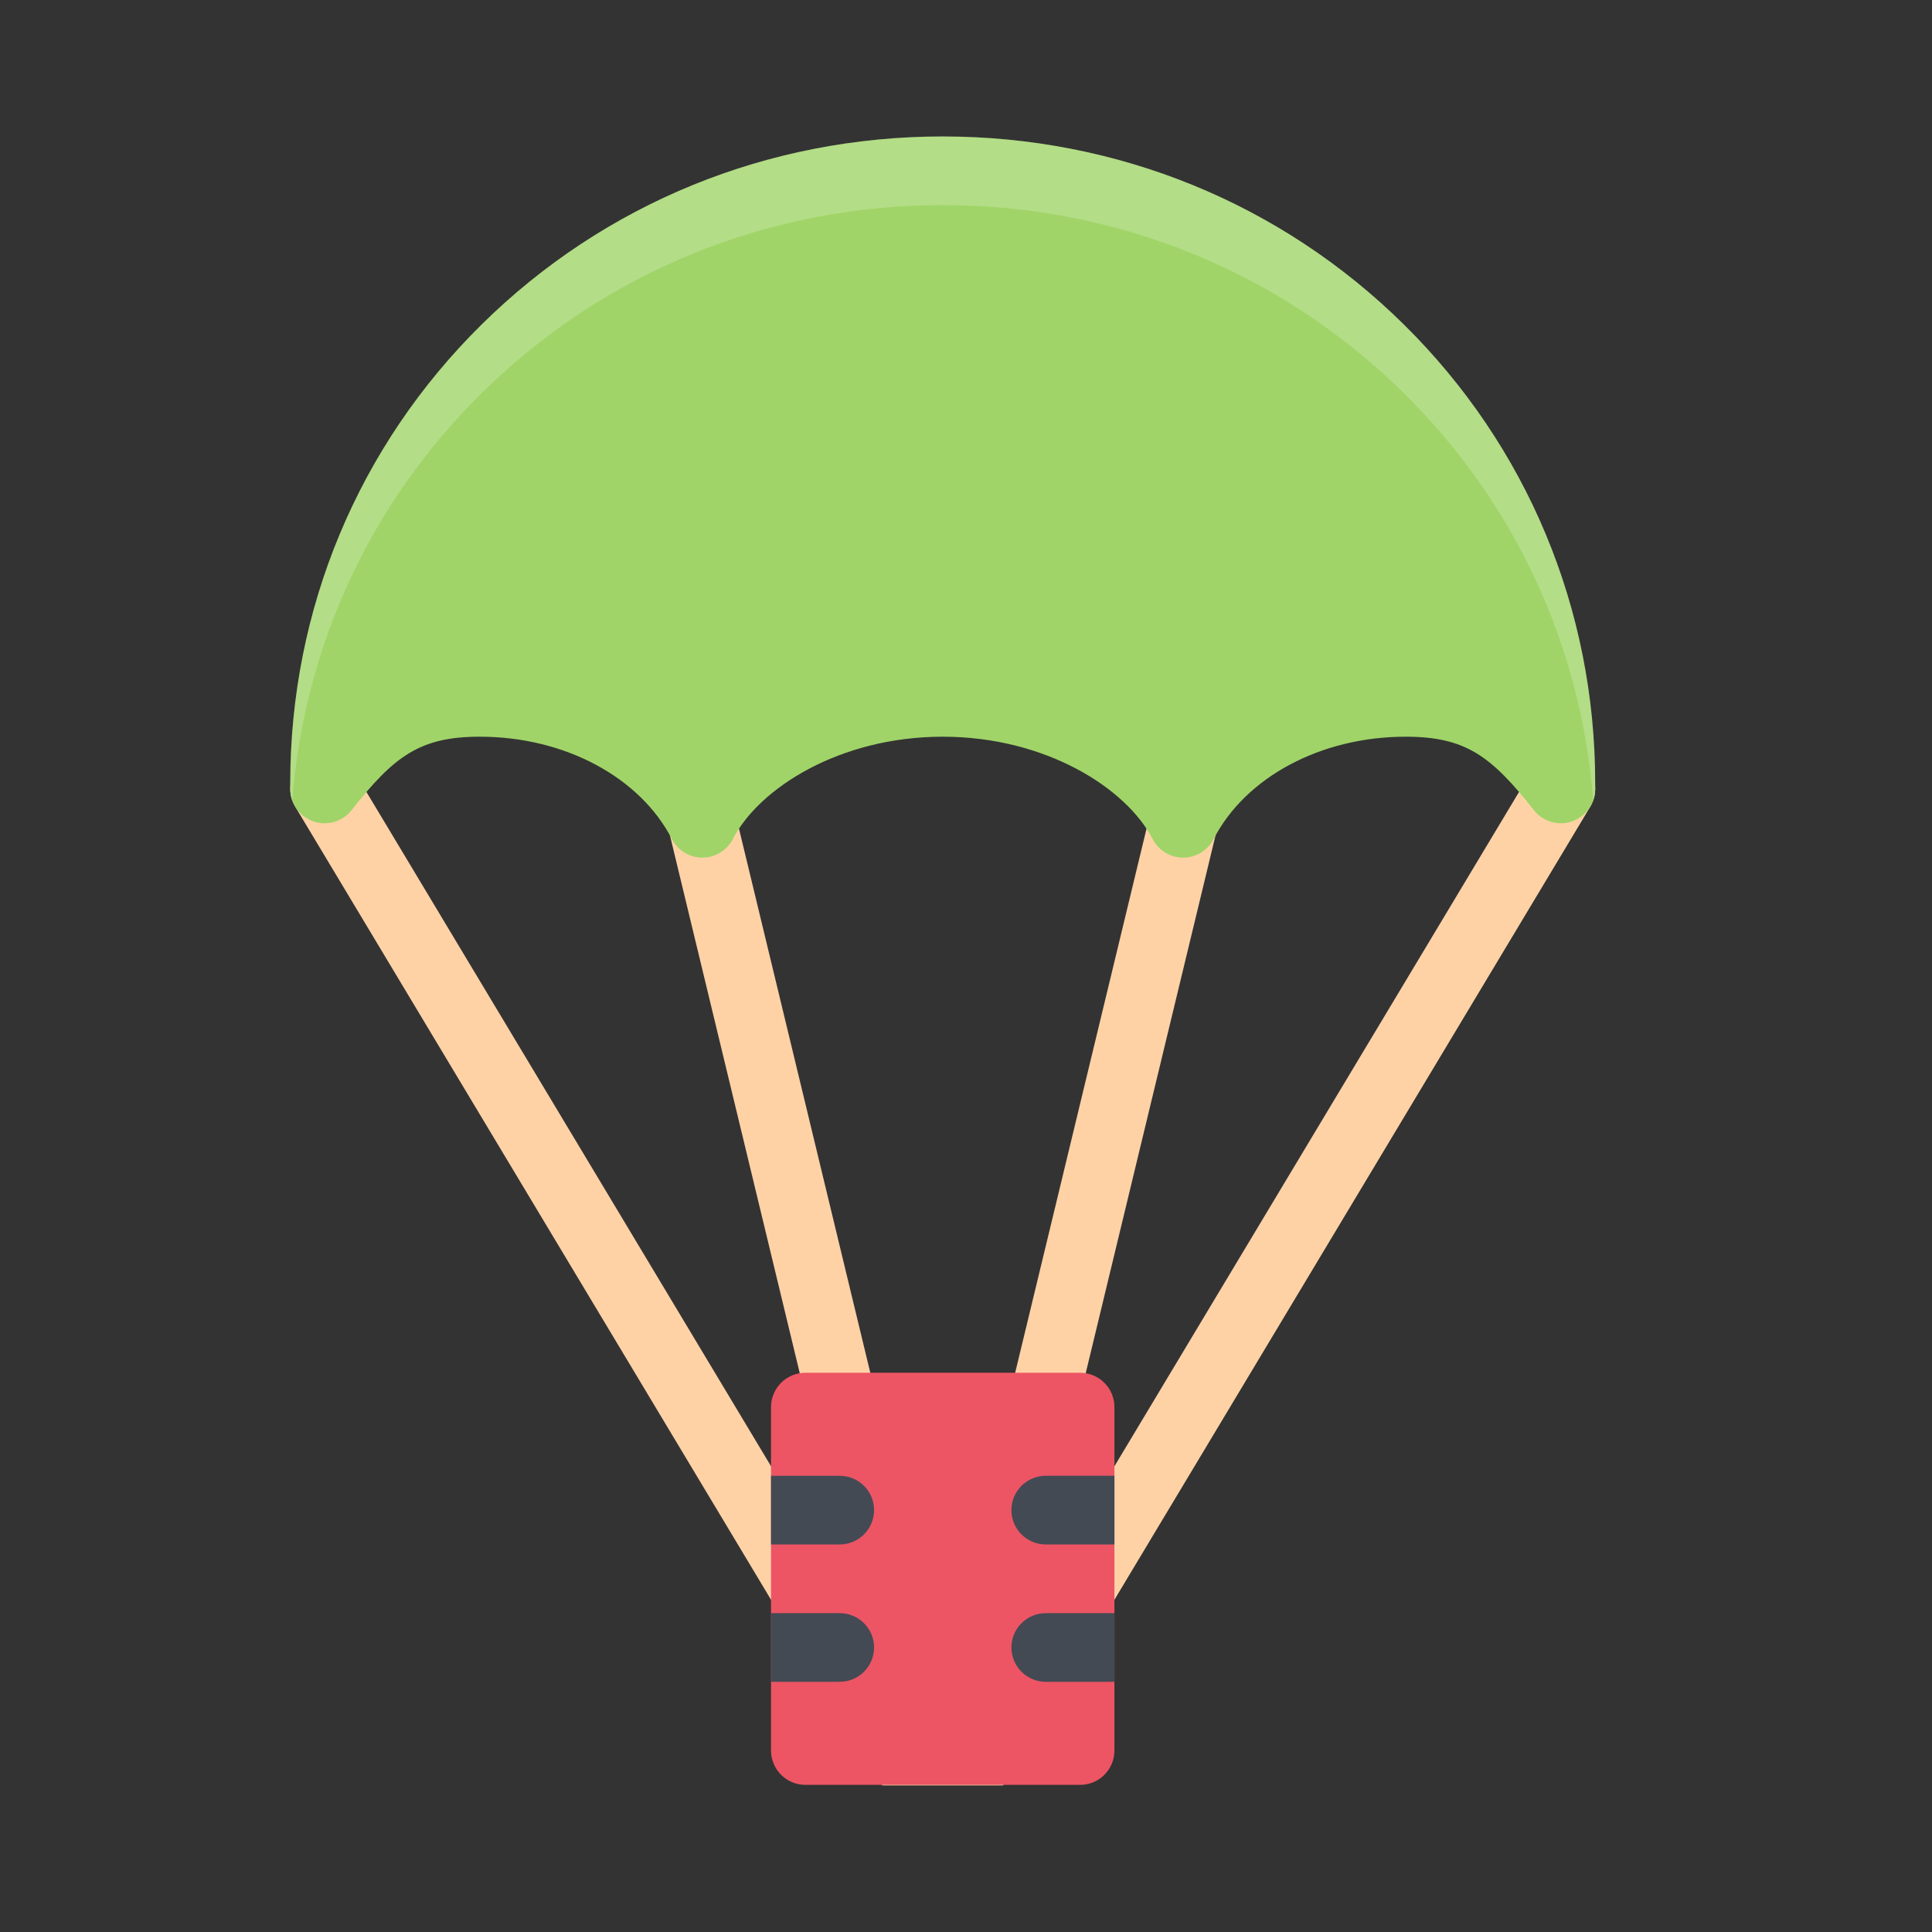 <?xml version="1.0" standalone="no"?><!DOCTYPE svg PUBLIC "-//W3C//DTD SVG 1.1//EN" "http://www.w3.org/Graphics/SVG/1.1/DTD/svg11.dtd"><svg t="1709106096303" class="icon" viewBox="0 0 1024 1024" version="1.1" xmlns="http://www.w3.org/2000/svg" p-id="5916" xmlns:xlink="http://www.w3.org/1999/xlink" width="200" height="200"><rect x="0" y="0" width="1024" height="1024" fill="#333333" stroke="none"/><path d="M836.67 402.54c-8.62-5.15-19.82-2.37-24.99 6.27L545.28 852.8l99.49-412.17c2.37-9.76-3.63-19.6-13.39-21.95-9.79-2.37-19.63 3.65-21.98 13.42L499.66 886.64l-109.7-454.55c-2.37-9.76-12.19-15.79-21.95-13.42-9.79 2.35-15.79 12.19-13.44 21.95l99.49 412.17L187.65 408.8c-5.18-8.64-16.35-11.41-24.97-6.27-8.64 5.18-11.42 16.38-6.24 24.99l311.27 518.8h63.91l311.29-518.8c5.17-8.61 2.37-19.81-6.24-24.98z" fill="#FFD2A6" p-id="5917"></path><path d="M744.14 172.06c-65.13-64.31-151.95-99.73-244.48-99.73-92.5 0-179.32 35.42-244.45 99.73-65.37 64.54-101.38 150.91-101.38 243.14v2.96c0 7.73 4.94 14.64 12.27 17.2 7.31 2.53 15.47 0.13 20.24-5.95 22.59-28.72 36.27-38.94 67.99-38.94 44.78 0 84.74 21.28 101.78 54.23 3.09 6.06 9.34 9.87 16.16 9.87 6.78 0 13.02-3.81 16.16-9.87 13.92-26.94 56.6-54.23 111.23-54.23s97.33 27.29 111.25 54.23c3.12 6.06 9.36 9.87 16.19 9.87 6.78 0 13.02-3.81 16.16-9.87 17.02-32.94 56.97-54.23 101.78-54.23 31.69 0 45.34 10.22 67.96 38.94 4.8 6.08 12.91 8.48 20.24 5.95 7.33-2.56 12.24-9.47 12.24-17.2v-2.96c0.02-92.23-35.99-178.59-101.34-243.14z" fill="#A0D468" p-id="5918"></path><path d="M744.14 172.06c-65.13-64.31-151.95-99.73-244.48-99.73-92.5 0-179.32 35.42-244.45 99.73-65.37 64.54-101.38 150.91-101.38 243.14v2.96c0 2.13 0.4 4.19 1.09 6.11 6.37-81.86 41.42-157.69 100.29-215.8 65.13-64.31 151.95-99.73 244.45-99.73 92.53 0 179.34 35.42 244.48 99.73 58.86 58.12 93.89 133.95 100.29 215.8 0.69-1.92 1.07-3.97 1.07-6.11v-2.96c0-92.23-36.01-178.59-101.36-243.14z" fill="#FFFFFF" opacity=".2" p-id="5919"></path><path d="M572.48 727.59h-145.6c-10.06 0-18.22 8.14-18.22 18.19V927.8c0 10.06 8.16 18.22 18.22 18.22h145.6c10.06 0 18.19-8.16 18.19-18.22V745.78c0-10.05-8.14-18.19-18.19-18.19z" fill="#ED5564" p-id="5920"></path><path d="M554.29 855.01c-10.06 0-18.22 8.13-18.22 18.19 0 10.05 8.16 18.19 18.22 18.19h36.38v-36.38h-36.38zM554.29 782.19c-10.06 0-18.22 8.14-18.22 18.19s8.16 18.21 18.22 18.21h36.38v-36.41h-36.38zM445.06 818.6c10.05 0 18.22-8.16 18.22-18.21 0-10.06-8.16-18.19-18.22-18.19h-36.41v36.41h36.41zM445.06 891.39c10.05 0 18.22-8.14 18.22-18.19 0-10.06-8.16-18.19-18.22-18.19h-36.41v36.38h36.41z" fill="#434A54" p-id="5921"></path></svg>